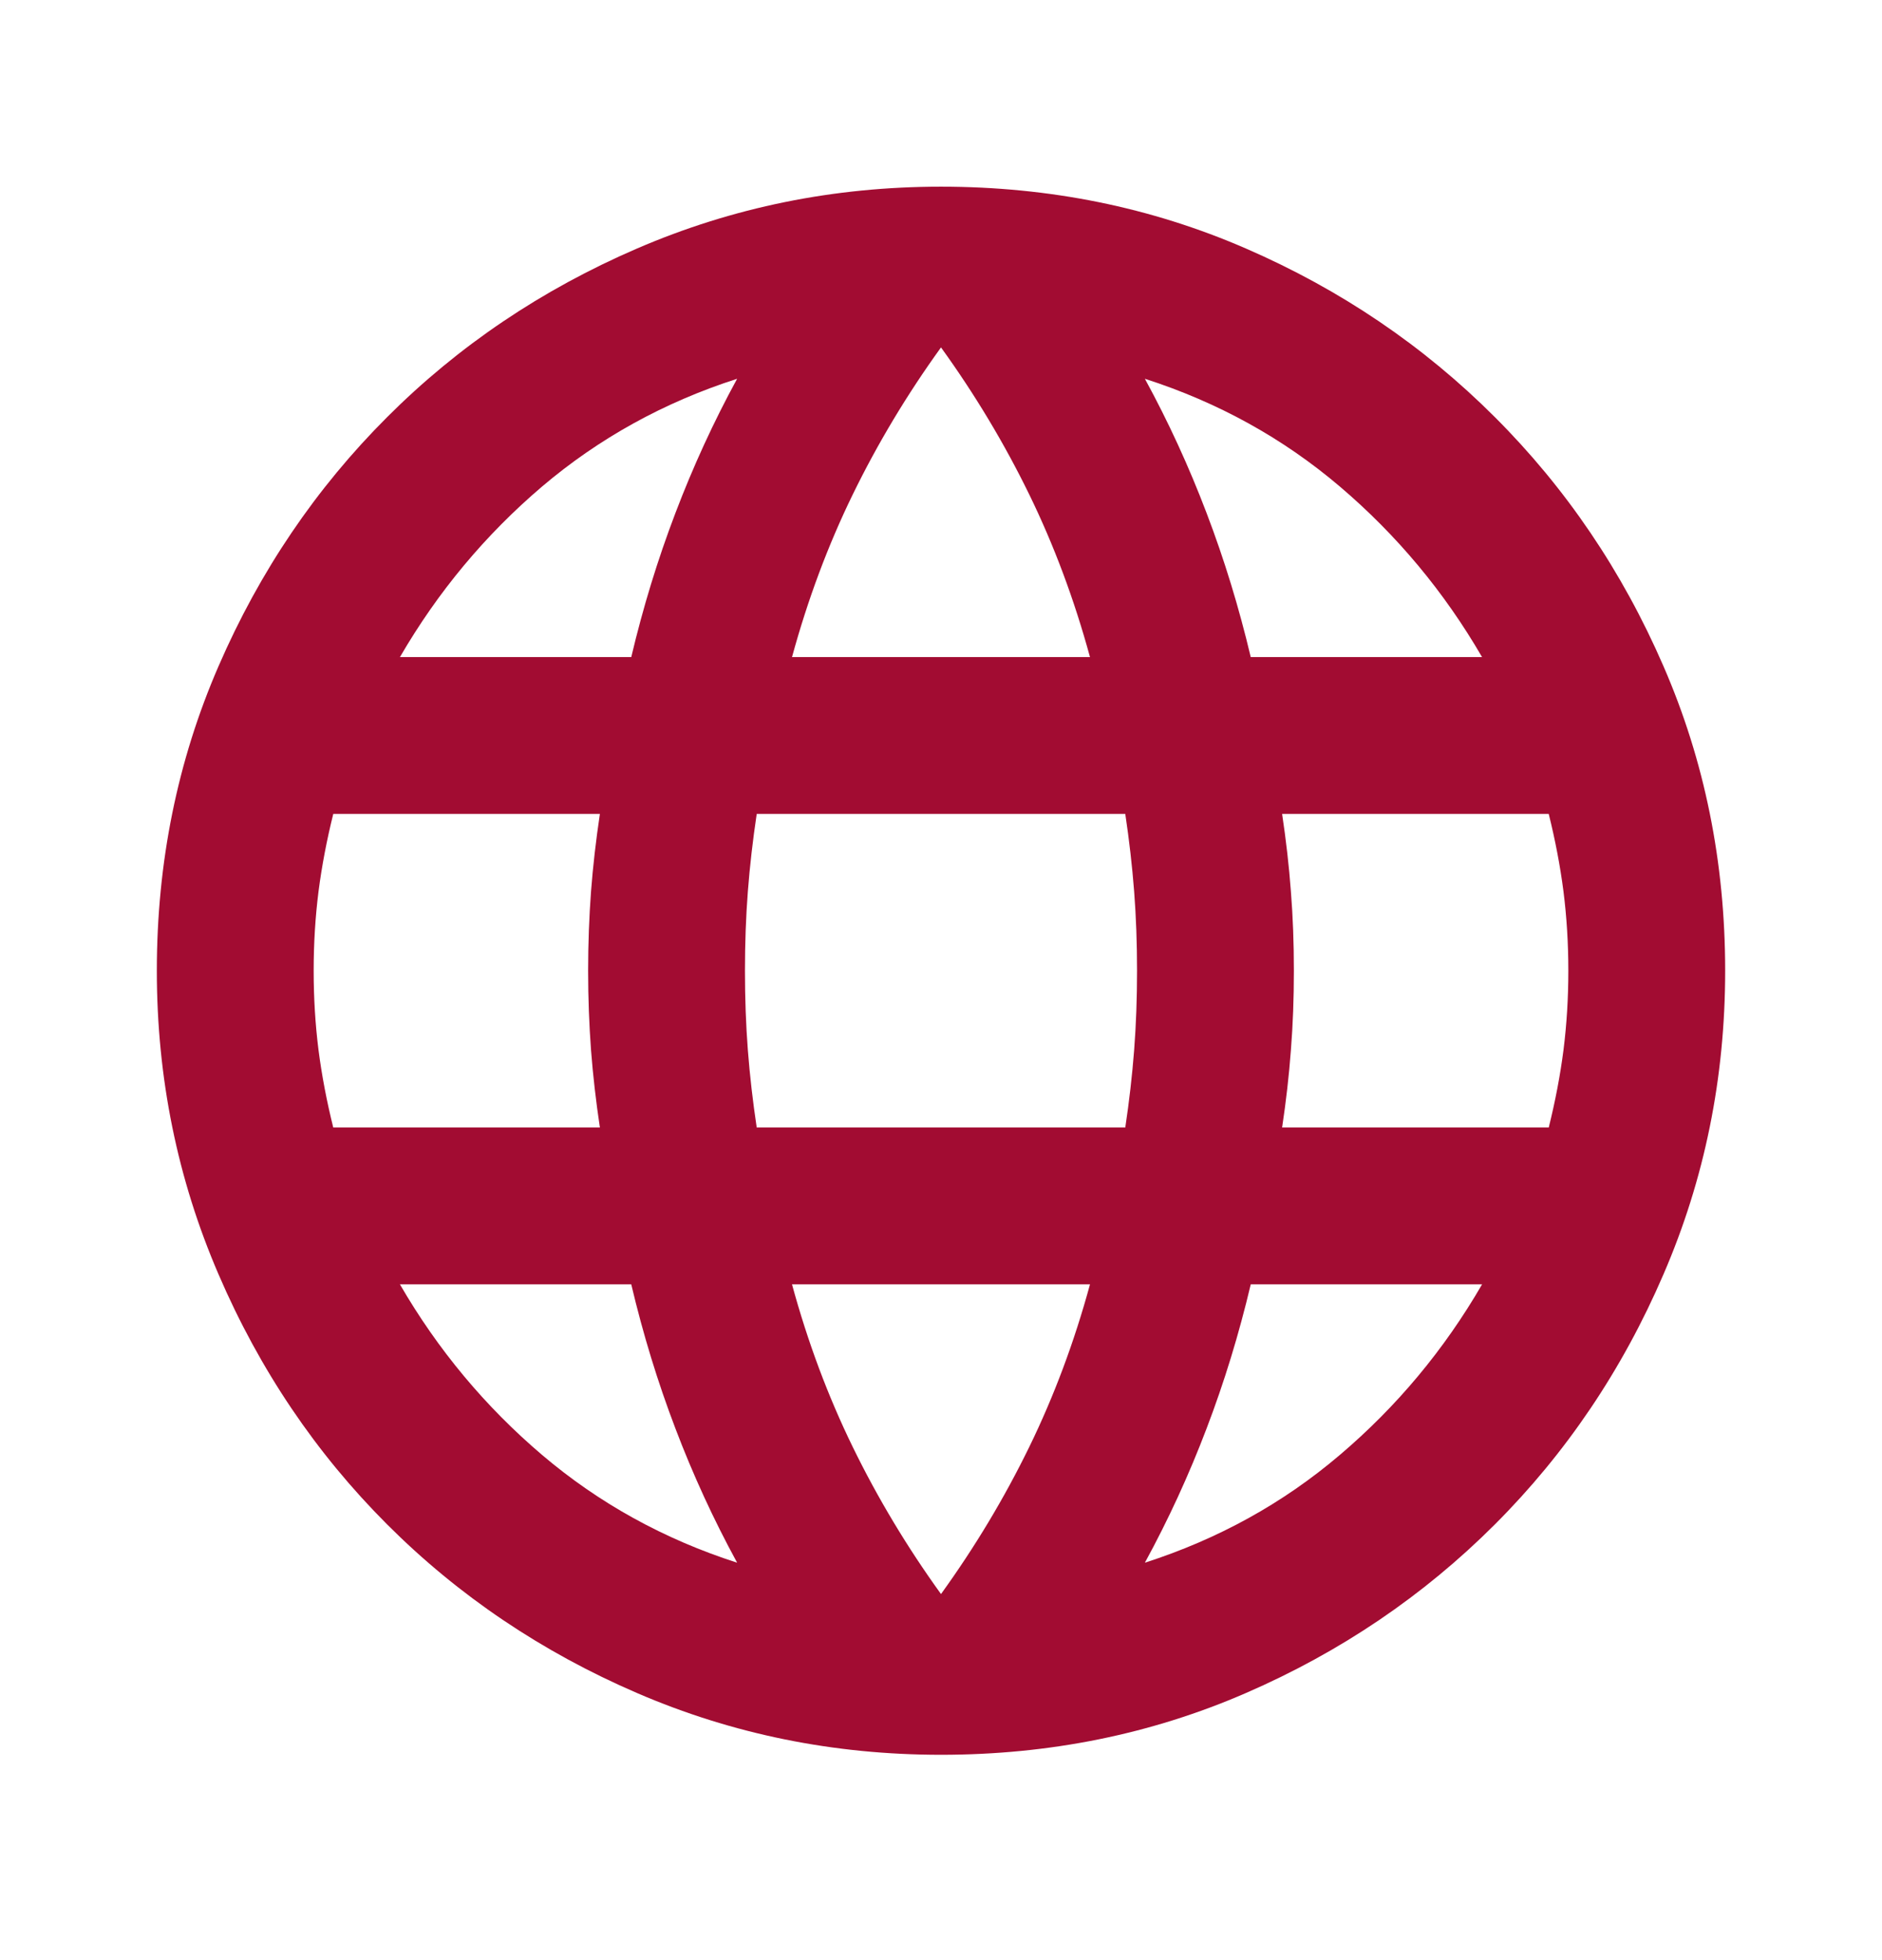 <svg width="24" height="25" viewBox="0 0 24 25" fill="none" xmlns="http://www.w3.org/2000/svg">
<g id="language">
<mask id="mask0_4015_64022" style="mask-type:alpha" maskUnits="userSpaceOnUse" x="0" y="0" width="24" height="25">
<rect id="Bounding box" y="0.381" width="24" height="24" fill="#D9D9D9"/>
</mask>
<g mask="url(#mask0_4015_64022)">
<path id="language_2" d="M12 22.381C10.633 22.381 9.342 22.119 8.125 21.594C6.908 21.069 5.846 20.352 4.938 19.444C4.029 18.535 3.312 17.473 2.788 16.256C2.263 15.04 2 13.748 2 12.381C2 10.998 2.263 9.702 2.788 8.494C3.312 7.286 4.029 6.227 4.938 5.319C5.846 4.411 6.908 3.694 8.125 3.169C9.342 2.644 10.633 2.381 12 2.381C13.383 2.381 14.679 2.644 15.887 3.169C17.096 3.694 18.154 4.411 19.062 5.319C19.971 6.227 20.688 7.286 21.212 8.494C21.738 9.702 22 10.998 22 12.381C22 13.748 21.738 15.04 21.212 16.256C20.688 17.473 19.971 18.535 19.062 19.444C18.154 20.352 17.096 21.069 15.887 21.594C14.679 22.119 13.383 22.381 12 22.381ZM12 20.331C12.433 19.731 12.808 19.106 13.125 18.456C13.442 17.806 13.7 17.115 13.9 16.381H10.1C10.3 17.115 10.558 17.806 10.875 18.456C11.192 19.106 11.567 19.731 12 20.331ZM9.4 19.931C9.1 19.381 8.838 18.811 8.613 18.219C8.387 17.627 8.2 17.015 8.05 16.381H5.1C5.583 17.215 6.188 17.94 6.912 18.556C7.638 19.173 8.467 19.631 9.4 19.931ZM14.6 19.931C15.533 19.631 16.363 19.173 17.087 18.556C17.812 17.94 18.417 17.215 18.9 16.381H15.95C15.8 17.015 15.613 17.627 15.387 18.219C15.162 18.811 14.9 19.381 14.6 19.931ZM4.25 14.381H7.65C7.6 14.048 7.562 13.719 7.537 13.394C7.513 13.069 7.5 12.731 7.5 12.381C7.5 12.031 7.513 11.694 7.537 11.369C7.562 11.044 7.6 10.715 7.65 10.381H4.25C4.167 10.715 4.104 11.044 4.062 11.369C4.021 11.694 4 12.031 4 12.381C4 12.731 4.021 13.069 4.062 13.394C4.104 13.719 4.167 14.048 4.25 14.381ZM9.65 14.381H14.35C14.4 14.048 14.438 13.719 14.463 13.394C14.488 13.069 14.5 12.731 14.5 12.381C14.5 12.031 14.488 11.694 14.463 11.369C14.438 11.044 14.4 10.715 14.35 10.381H9.65C9.6 10.715 9.562 11.044 9.537 11.369C9.512 11.694 9.5 12.031 9.5 12.381C9.5 12.731 9.512 13.069 9.537 13.394C9.562 13.719 9.6 14.048 9.65 14.381ZM16.35 14.381H19.75C19.833 14.048 19.896 13.719 19.938 13.394C19.979 13.069 20 12.731 20 12.381C20 12.031 19.979 11.694 19.938 11.369C19.896 11.044 19.833 10.715 19.75 10.381H16.35C16.4 10.715 16.438 11.044 16.462 11.369C16.488 11.694 16.5 12.031 16.5 12.381C16.5 12.731 16.488 13.069 16.462 13.394C16.438 13.719 16.4 14.048 16.35 14.381ZM15.95 8.381H18.9C18.417 7.548 17.812 6.823 17.087 6.206C16.363 5.59 15.533 5.131 14.6 4.831C14.9 5.381 15.162 5.952 15.387 6.544C15.613 7.136 15.8 7.748 15.95 8.381ZM10.1 8.381H13.9C13.7 7.648 13.442 6.956 13.125 6.306C12.808 5.656 12.433 5.031 12 4.431C11.567 5.031 11.192 5.656 10.875 6.306C10.558 6.956 10.3 7.648 10.1 8.381ZM5.1 8.381H8.05C8.2 7.748 8.387 7.136 8.613 6.544C8.838 5.952 9.1 5.381 9.4 4.831C8.467 5.131 7.638 5.59 6.912 6.206C6.188 6.823 5.583 7.548 5.1 8.381Z" fill="#A20C32"/>
</g>
</g>
</svg>
